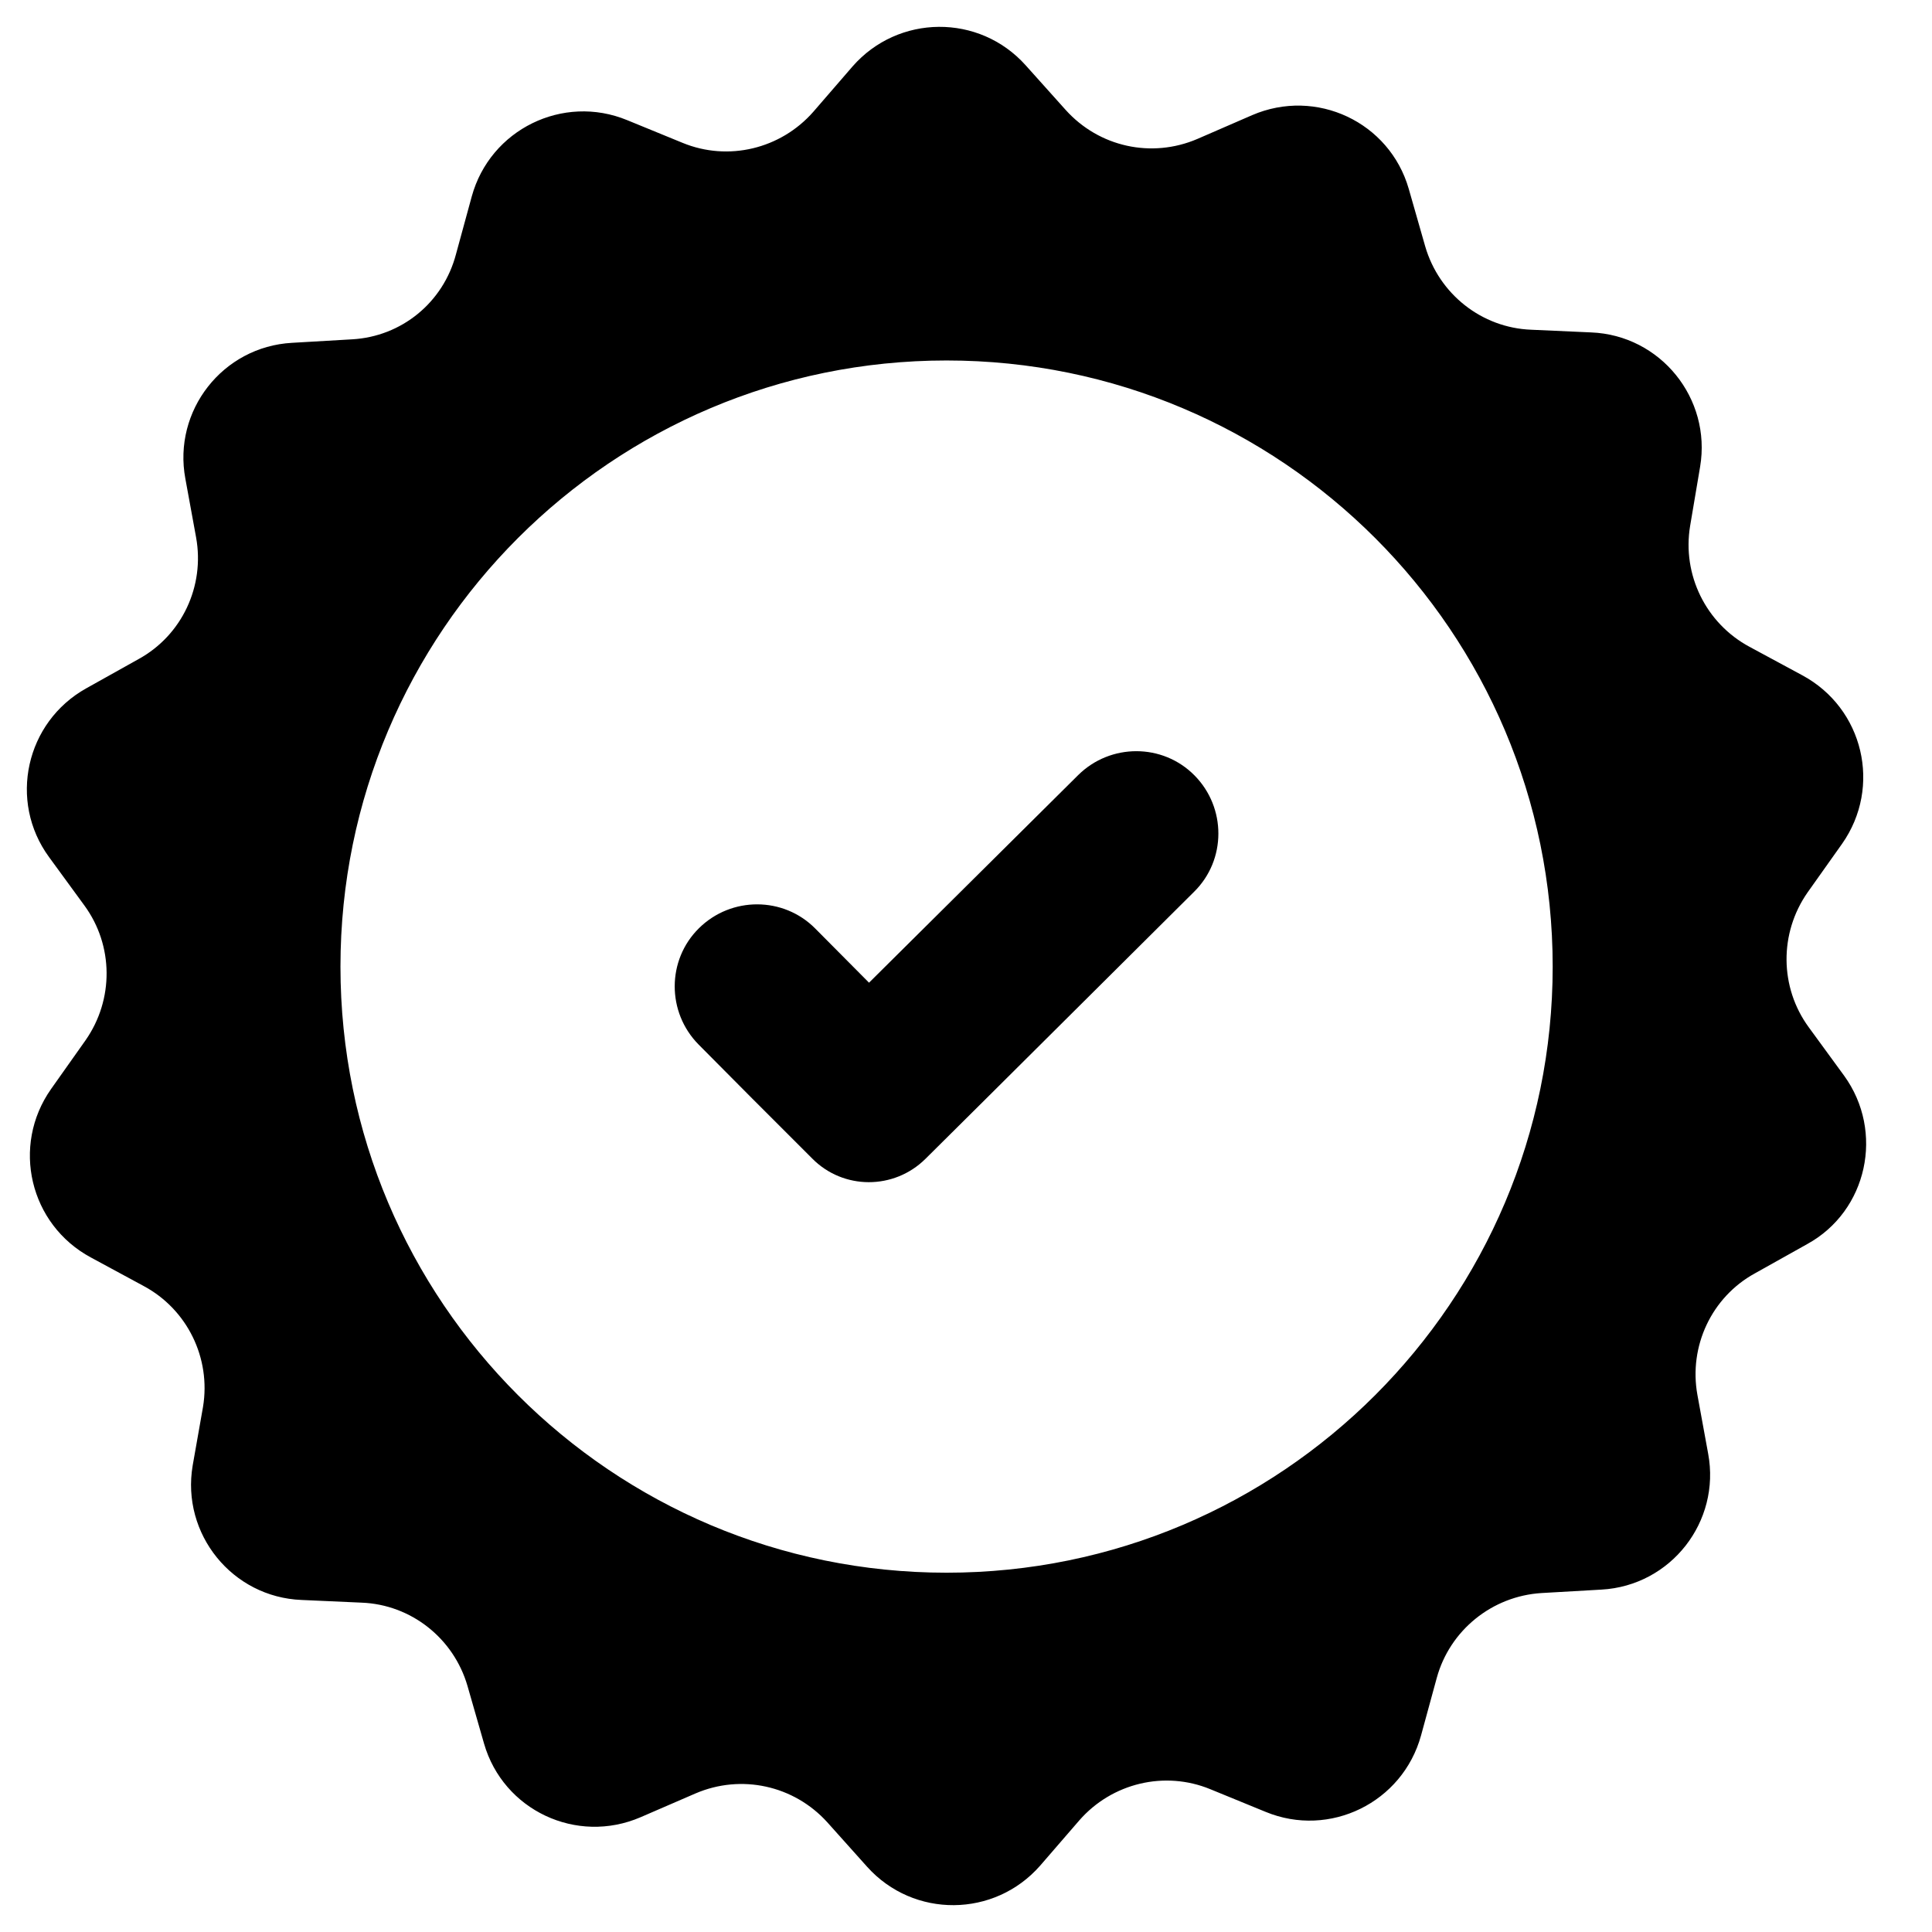 <svg xmlns="http://www.w3.org/2000/svg" fill="none" viewBox="0 0 36 36" height="36" width="36">
<g clip-path="url(#clip0_732_16892)">
<path fill="black" d="M34.361 20.042L33.703 19.141C33.159 18.397 33.152 17.388 33.681 16.63L34.325 15.722C35.069 14.663 34.726 13.197 33.581 12.582L32.601 12.053C31.786 11.616 31.342 10.708 31.493 9.799L31.679 8.698C31.893 7.425 30.942 6.245 29.647 6.194L28.532 6.144C27.609 6.109 26.815 5.479 26.557 4.592L26.25 3.519C25.892 2.275 24.526 1.631 23.331 2.146L22.309 2.59C21.457 2.954 20.478 2.74 19.855 2.046L19.111 1.216C18.246 0.251 16.737 0.265 15.886 1.238L15.156 2.082C14.548 2.776 13.568 3.012 12.717 2.661L11.687 2.239C10.492 1.746 9.133 2.411 8.79 3.662L8.497 4.735C8.261 5.637 7.481 6.273 6.558 6.323L5.443 6.388C4.148 6.459 3.218 7.654 3.454 8.92L3.654 10.014C3.819 10.922 3.39 11.838 2.582 12.281L1.609 12.825C0.479 13.454 0.15 14.928 0.915 15.972L1.573 16.873C2.117 17.617 2.124 18.626 1.594 19.384L0.951 20.293C0.207 21.351 0.55 22.817 1.695 23.432L2.675 23.962C3.49 24.398 3.933 25.306 3.783 26.215L3.59 27.309C3.375 28.582 4.327 29.763 5.621 29.813L6.737 29.863C7.66 29.898 8.454 30.528 8.711 31.415L9.019 32.488C9.377 33.732 10.743 34.376 11.937 33.861L12.96 33.418C13.811 33.053 14.791 33.267 15.414 33.954L16.157 34.784C17.023 35.749 18.532 35.735 19.383 34.762L20.113 33.918C20.721 33.224 21.701 32.989 22.552 33.339L23.582 33.761C24.776 34.255 26.135 33.589 26.479 32.338L26.772 31.265C27.015 30.378 27.802 29.741 28.724 29.684L29.84 29.62C31.135 29.548 32.065 28.354 31.829 27.087L31.629 25.993C31.464 25.085 31.893 24.169 32.702 23.726L33.674 23.182C34.797 22.567 35.119 21.086 34.361 20.042ZM17.638 29.305C11.401 29.305 6.344 24.248 6.344 18.011C6.344 11.774 11.401 6.717 17.638 6.717C23.875 6.717 28.932 11.774 28.932 18.011C28.932 24.248 23.875 29.305 17.638 29.305Z"></path>
<path fill="black" d="M16.193 18.311L15.192 17.303C14.598 16.702 13.625 16.702 13.024 17.296C12.423 17.889 12.423 18.862 13.017 19.463L14.018 20.471L15.134 21.587C15.714 22.174 16.658 22.174 17.244 21.594L18.36 20.486L22.251 16.616C22.852 16.023 22.852 15.05 22.258 14.449C21.665 13.848 20.692 13.848 20.091 14.442L16.193 18.311Z"></path>
</g>
<defs>
<clipPath id="clip0_732_16892">
<rect transform="translate(0.5 0.5)" fill="white" height="35" width="35"></rect>
</clipPath>
</defs>
</svg>
